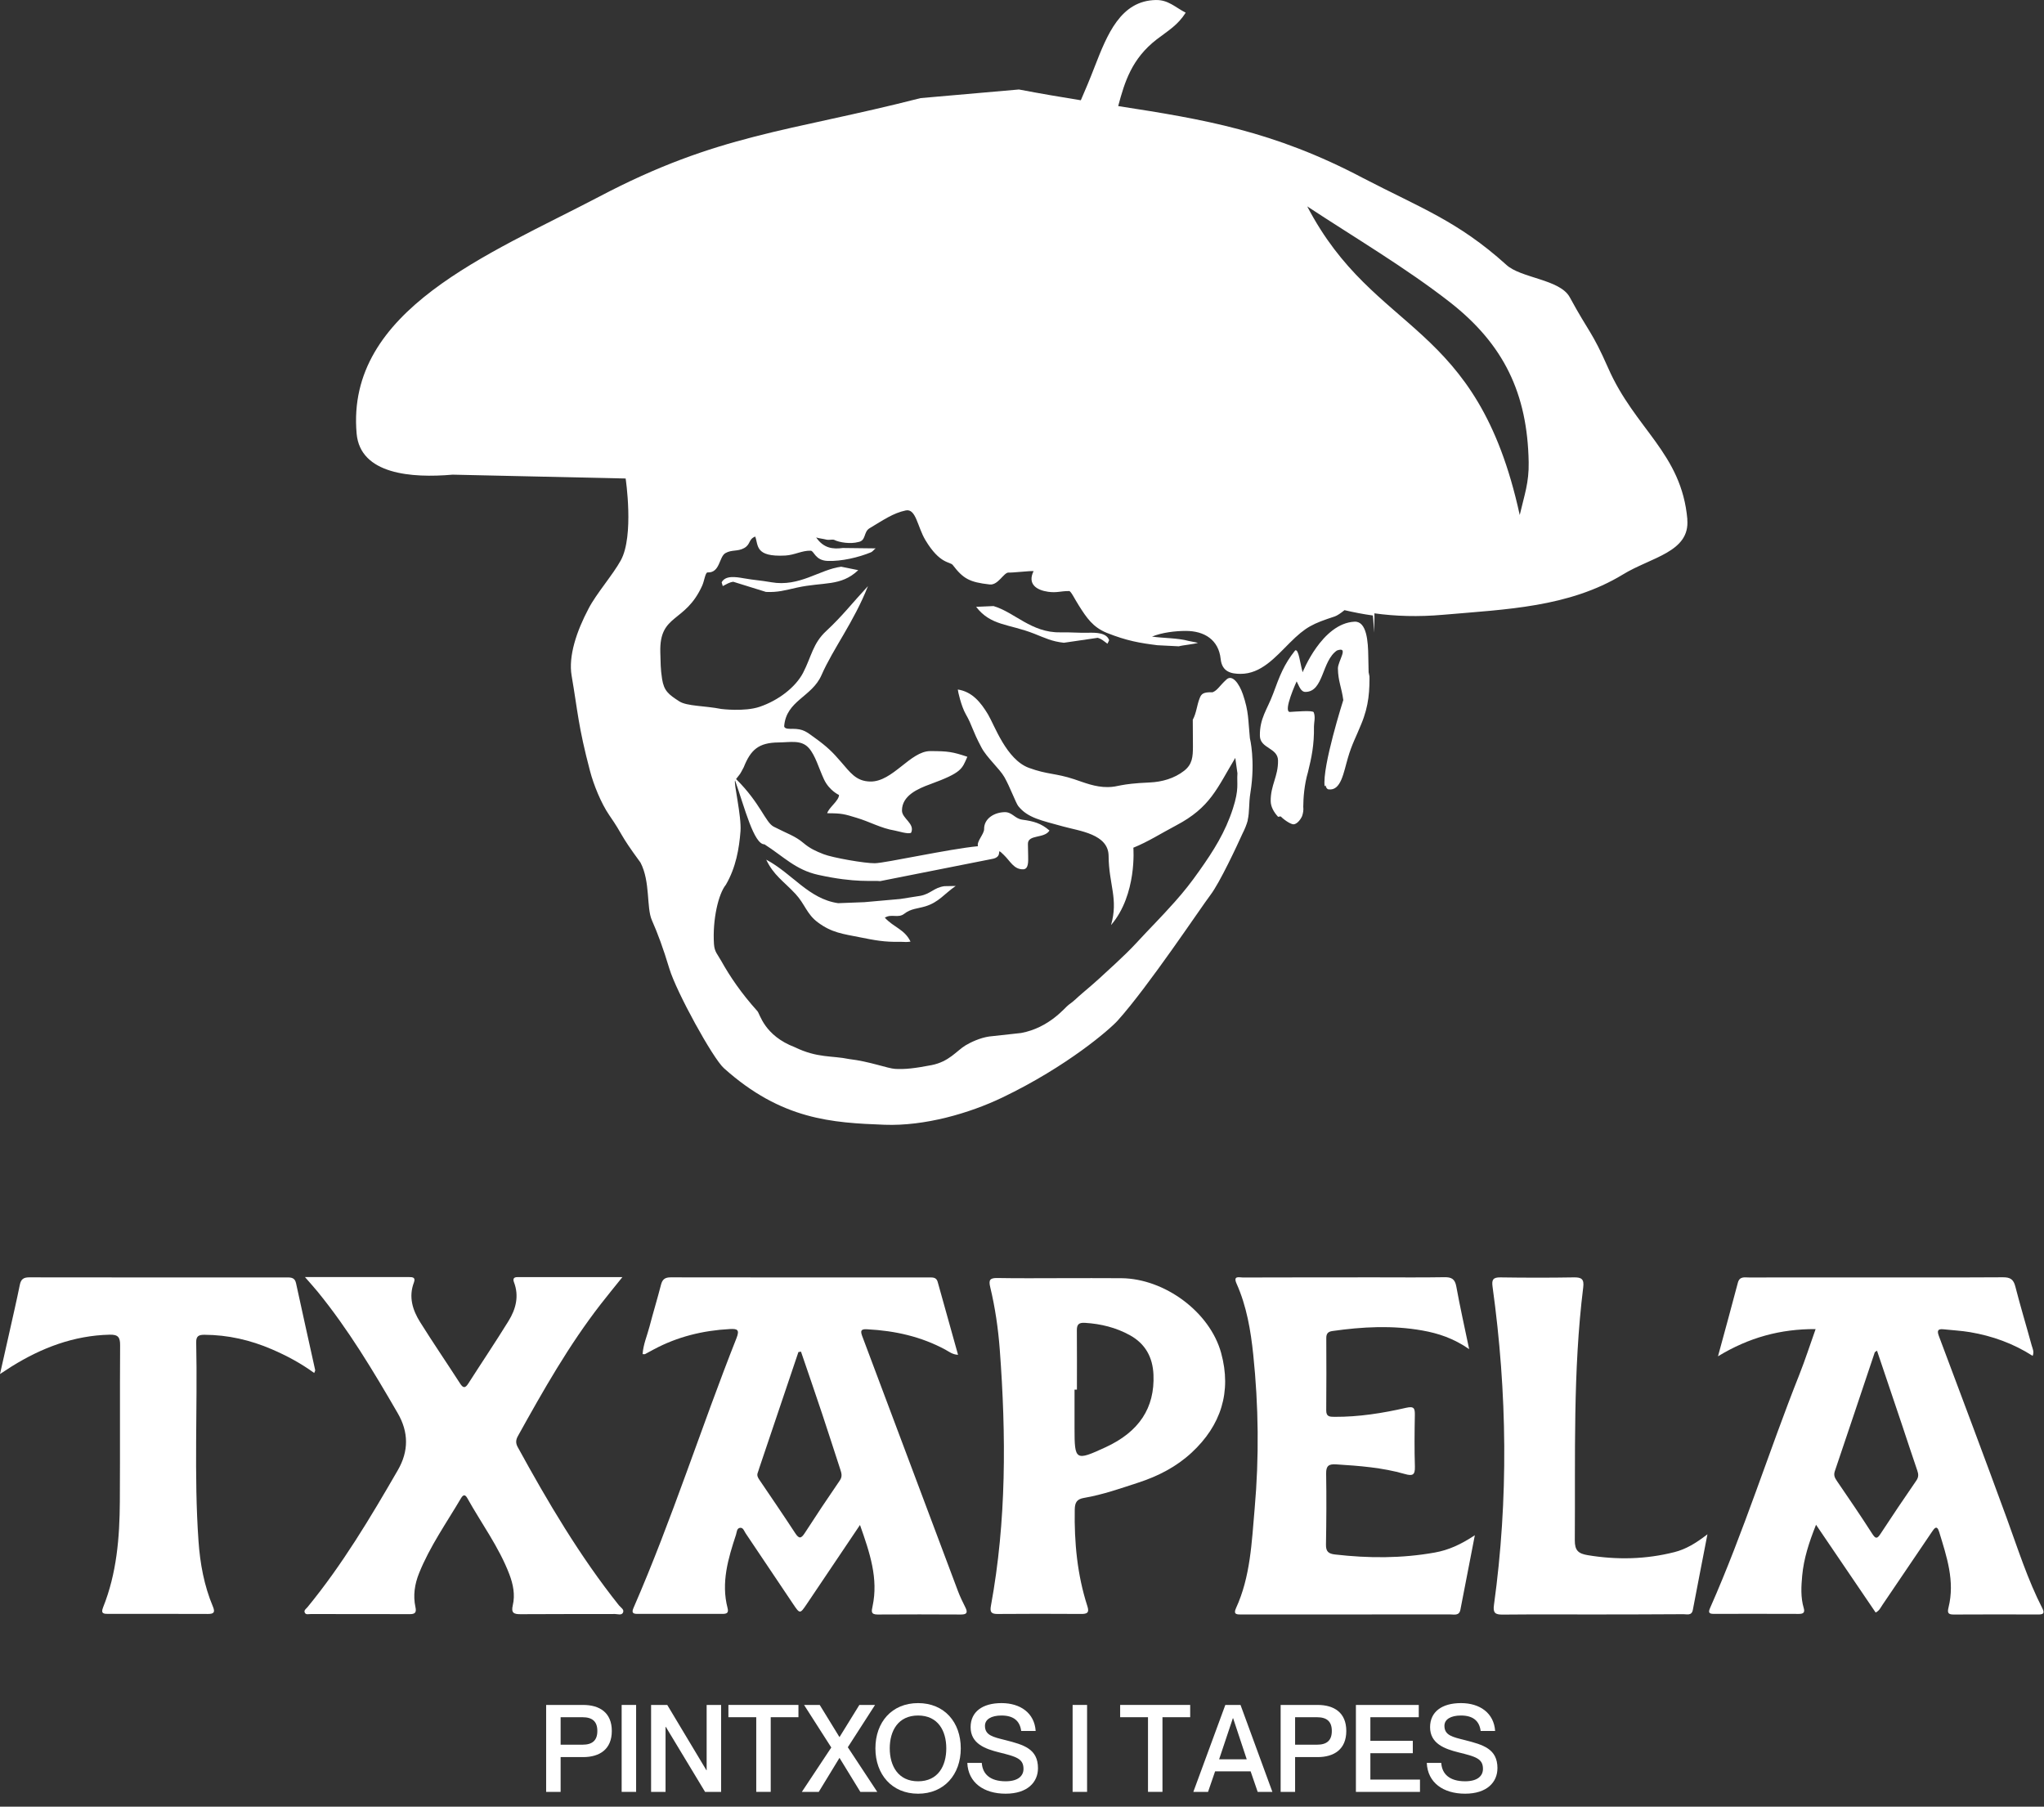 <?xml version="1.0" encoding="UTF-8"?>
<svg width="198px" height="175px" viewBox="0 0 198 175" version="1.1" xmlns="http://www.w3.org/2000/svg" xmlns:xlink="http://www.w3.org/1999/xlink">
    <rect x="0" y="0" width="198" height="175" fill="#333333" stroke="none"/>
    <title>Logo-Txapela-Complet-CAT-Black</title>
    <g id="Page-1" stroke="none" stroke-width="1" fill="none" fill-rule="evenodd">
        <g id="Logo-Txapela-Complet-CAT-Black" fill="#FFFFFF" fill-rule="nonzero">
            <g id="Group" transform="translate(0, 123.644)">
                <g>
                    <path d="M83.306,24.07 C81.476,26.79 79.822,29.254 78.162,31.714 C77.493,32.706 77.487,32.704 76.823,31.717 C75.292,29.436 73.763,27.151 72.227,24.873 C72.089,24.669 71.999,24.33 71.723,24.343 C71.362,24.36 71.378,24.76 71.298,25.006 C70.535,27.322 69.834,29.653 70.481,32.128 C70.606,32.608 70.373,32.682 69.991,32.682 C67.233,32.68 64.476,32.677 61.718,32.683 C61.226,32.683 61.202,32.483 61.375,32.086 C65.104,23.529 67.915,14.625 71.349,5.957 C71.672,5.138 71.404,5.054 70.695,5.092 C68.1,5.23 65.634,5.83 63.336,7.061 C63.053,7.212 62.775,7.37 62.491,7.516 C62.442,7.541 62.369,7.519 62.248,7.519 C62.307,6.592 62.685,5.741 62.915,4.86 C63.269,3.501 63.682,2.157 64.032,0.795 C64.166,0.271 64.425,0.083 64.971,0.084 C73.308,0.097 81.643,0.094 89.98,0.095 C90.332,0.095 90.7,0.054 90.83,0.518 C91.478,2.846 92.13,5.173 92.805,7.588 C92.247,7.558 91.93,7.278 91.583,7.091 C89.227,5.817 86.685,5.255 84.03,5.116 C83.582,5.093 83.274,5.117 83.505,5.731 C86.61,13.978 89.699,22.234 92.8,30.484 C93.002,31.021 93.258,31.539 93.514,32.053 C93.749,32.526 93.687,32.746 93.096,32.743 C90.403,32.729 87.709,32.725 85.016,32.743 C84.329,32.748 84.427,32.403 84.524,31.947 C85.097,29.261 84.27,26.797 83.306,24.068 M77.592,7.282 C77.509,7.295 77.425,7.308 77.342,7.319 C76.079,11.061 74.817,14.803 73.554,18.546 C73.503,18.697 73.463,18.852 73.405,19 C73.297,19.275 73.415,19.483 73.567,19.705 C74.731,21.421 75.901,23.135 77.037,24.871 C77.401,25.426 77.605,25.397 77.954,24.857 C79.061,23.141 80.195,21.443 81.351,19.759 C81.618,19.371 81.516,19.05 81.396,18.683 C80.81,16.896 80.241,15.103 79.645,13.318 C78.973,11.303 78.278,9.293 77.591,7.281" id="Shape"></path>
                    <path d="M175.877,5.096 C172.472,5.078 169.413,5.909 166.419,7.732 C167.104,5.209 167.739,2.914 168.343,0.61 C168.512,-0.03 168.986,0.097 169.414,0.096 C172.876,0.09 176.337,0.092 179.799,0.092 C184.543,0.092 189.288,0.106 194.032,0.078 C194.729,0.074 195.046,0.276 195.222,0.967 C195.711,2.883 196.289,4.777 196.809,6.685 C196.888,6.975 197.065,7.272 196.903,7.692 C195.031,6.489 192.995,5.759 190.833,5.393 C189.983,5.249 189.116,5.209 188.258,5.115 C187.666,5.05 187.642,5.3 187.821,5.777 C190.025,11.66 192.245,17.539 194.4,23.44 C195.472,26.376 196.413,29.36 197.846,32.154 C198.112,32.674 197.869,32.742 197.421,32.74 C194.697,32.732 191.972,32.728 189.248,32.744 C188.689,32.747 188.628,32.555 188.753,32.051 C189.386,29.508 188.574,27.129 187.846,24.747 C187.62,24.008 187.365,24.412 187.132,24.754 C185.537,27.109 183.945,29.464 182.347,31.816 C182.173,32.072 182.049,32.381 181.692,32.55 C179.808,29.775 177.929,27.011 175.917,24.049 C175.23,25.772 174.73,27.328 174.577,28.974 C174.481,30.022 174.418,31.081 174.725,32.113 C174.857,32.554 174.684,32.685 174.262,32.684 C171.506,32.675 168.748,32.674 165.992,32.681 C165.488,32.682 165.489,32.485 165.661,32.095 C168.929,24.706 171.328,16.987 174.307,9.488 C174.859,8.098 175.316,6.672 175.877,5.095 M181.823,7.186 C181.696,7.282 181.618,7.311 181.603,7.357 C180.315,11.189 179.04,15.026 177.739,18.854 C177.603,19.253 177.732,19.504 177.942,19.81 C179.093,21.497 180.249,23.181 181.348,24.901 C181.686,25.431 181.832,25.432 182.164,24.926 C183.301,23.191 184.458,21.47 185.636,19.763 C185.87,19.421 185.846,19.145 185.723,18.79 C185.215,17.315 184.735,15.832 184.239,14.353 C183.44,11.973 182.636,9.595 181.823,7.186" id="Shape"></path>
                    <path d="M29.542,0.055 L36.924,0.055 C37.822,0.055 38.719,0.055 39.617,0.057 C39.968,0.058 40.285,0.079 40.092,0.591 C39.567,1.978 39.967,3.255 40.698,4.422 C41.952,6.425 43.287,8.379 44.568,10.366 C44.882,10.853 45.08,10.814 45.372,10.357 C46.662,8.339 48.002,6.35 49.26,4.312 C49.969,3.165 50.301,1.904 49.79,0.56 C49.663,0.227 49.771,0.063 50.111,0.062 C53.437,0.059 56.761,0.06 60.292,0.06 C59.51,1.035 58.851,1.836 58.215,2.654 C55.102,6.655 52.618,11.049 50.166,15.463 C49.955,15.843 49.946,16.152 50.153,16.529 C53.071,21.857 56.154,27.081 59.953,31.851 C60.122,32.064 60.488,32.251 60.353,32.549 C60.215,32.853 59.834,32.693 59.566,32.694 C56.521,32.706 53.475,32.688 50.43,32.712 C49.765,32.718 49.5,32.583 49.672,31.852 C49.913,30.83 49.709,29.815 49.34,28.846 C48.331,26.2 46.636,23.927 45.27,21.474 C45.064,21.103 44.873,21.115 44.661,21.473 C43.251,23.865 41.638,26.146 40.595,28.741 C40.17,29.799 39.999,30.9 40.244,32.026 C40.358,32.549 40.209,32.71 39.687,32.708 C36.481,32.695 33.275,32.703 30.069,32.699 C29.888,32.699 29.649,32.778 29.539,32.592 C29.389,32.336 29.655,32.192 29.785,32.033 C33.165,27.914 35.881,23.358 38.536,18.763 C39.6,16.922 39.595,15.078 38.521,13.232 C36.165,9.167 33.756,5.136 30.774,1.48 C30.434,1.064 30.071,0.666 29.541,0.056" id="Path"></path>
                    <path d="M142.866,25.063 C142.363,27.66 141.918,29.973 141.466,32.284 C141.348,32.893 140.847,32.732 140.46,32.733 C136.101,32.742 131.74,32.739 127.379,32.739 C125.007,32.739 122.634,32.738 120.261,32.741 C119.835,32.741 119.44,32.756 119.729,32.13 C121.136,29.066 121.248,25.747 121.537,22.484 C121.977,17.513 121.918,12.527 121.4,7.564 C121.155,5.22 120.761,2.878 119.786,0.694 C119.423,-0.118 120.048,0.1 120.391,0.099 C124.687,0.086 128.983,0.086 133.28,0.084 C135.493,0.084 137.705,0.108 139.917,0.07 C140.616,0.058 140.941,0.247 141.072,0.975 C141.422,2.914 141.857,4.837 142.315,7.038 C140.796,5.985 139.326,5.506 137.778,5.231 C134.871,4.714 131.972,4.871 129.07,5.283 C128.624,5.347 128.474,5.551 128.476,5.973 C128.484,8.304 128.495,10.635 128.47,12.965 C128.464,13.597 128.823,13.591 129.273,13.595 C131.627,13.609 133.936,13.241 136.215,12.719 C136.991,12.541 137.065,12.789 137.054,13.431 C137.024,15.09 137.007,16.752 137.059,18.411 C137.085,19.251 136.827,19.346 136.067,19.128 C133.9,18.506 131.659,18.34 129.417,18.199 C128.727,18.155 128.449,18.335 128.462,19.085 C128.501,21.383 128.486,23.683 128.446,25.98 C128.435,26.644 128.692,26.856 129.32,26.928 C132.556,27.302 135.781,27.315 138.996,26.738 C140.302,26.504 141.493,25.975 142.867,25.063" id="Path"></path>
                    <path d="M102.857,0.164 C104.78,0.164 106.704,0.15 108.627,0.167 C112.8,0.204 117.2,3.421 118.292,7.415 C119.319,11.164 118.282,14.427 115.428,17.067 C113.955,18.43 112.195,19.34 110.278,19.964 C108.544,20.529 106.823,21.137 105.018,21.446 C104.336,21.562 104.122,21.857 104.11,22.58 C104.056,25.764 104.35,28.894 105.333,31.935 C105.55,32.604 105.278,32.691 104.71,32.688 C102.019,32.673 99.326,32.667 96.634,32.691 C96.004,32.696 95.881,32.487 95.99,31.896 C97.501,23.669 97.466,15.385 96.847,7.085 C96.694,5.047 96.4,3.022 95.922,1.032 C95.758,0.352 95.878,0.136 96.608,0.149 C98.69,0.188 100.774,0.163 102.857,0.163 M104.32,10.957 L104.089,10.957 L104.089,14.692 C104.089,17.845 104.167,17.894 107.11,16.535 C110.334,15.047 111.872,12.734 111.735,9.511 C111.664,7.832 110.954,6.51 109.43,5.677 C108.083,4.94 106.644,4.588 105.116,4.492 C104.515,4.454 104.31,4.631 104.314,5.212 C104.331,7.127 104.32,9.042 104.32,10.957" id="Shape"></path>
                    <path d="M-9.39419482e-16,9.45 C0.345,7.922 0.632,6.656 0.915,5.389 C1.255,3.862 1.611,2.337 1.921,0.804 C2.031,0.262 2.283,0.083 2.833,0.084 C11.169,0.097 19.505,0.095 27.842,0.091 C28.266,0.091 28.569,0.153 28.677,0.654 C29.283,3.463 29.915,6.266 30.532,9.072 C30.543,9.122 30.495,9.184 30.436,9.347 C29.148,8.41 27.774,7.671 26.335,7.053 C24.251,6.156 22.087,5.658 19.81,5.647 C19.267,5.645 18.992,5.76 19.006,6.384 C19.145,12.798 18.777,19.219 19.229,25.629 C19.381,27.8 19.769,29.94 20.62,31.965 C20.86,32.538 20.718,32.692 20.128,32.689 C16.922,32.675 13.715,32.681 10.509,32.683 C10.068,32.683 9.735,32.675 9.985,32.053 C11.307,28.763 11.588,25.298 11.609,21.804 C11.64,16.76 11.602,11.715 11.635,6.67 C11.64,5.892 11.448,5.618 10.627,5.638 C7.152,5.718 4.054,6.901 1.15,8.702 C0.855,8.885 0.567,9.08 -9.39419482e-16,9.45" id="Path"></path>
                    <path d="M165.397,24.974 C164.887,27.61 164.428,29.95 163.984,32.292 C163.873,32.88 163.419,32.71 163.073,32.712 C160.283,32.731 157.493,32.735 154.703,32.738 C151.657,32.741 148.61,32.721 145.564,32.751 C144.855,32.757 144.609,32.603 144.716,31.832 C146.137,21.546 146.004,11.263 144.582,0.989 C144.491,0.326 144.618,0.077 145.338,0.088 C147.71,0.123 150.084,0.128 152.456,0.087 C153.209,0.074 153.463,0.259 153.365,1.048 C152.356,9.187 152.61,17.369 152.55,25.541 C152.542,26.533 152.882,26.842 153.798,26.994 C156.624,27.463 159.419,27.404 162.194,26.701 C163.291,26.424 164.253,25.857 165.396,24.973" id="Path"></path>
                </g>
                <g transform="translate(52.885, 41.25)">
                    <path d="M0.02,0.252 L3.6,0.252 C5.214,0.252 6.38,1.006 6.38,2.772 C6.38,4.539 5.214,5.304 3.6,5.304 L1.422,5.304 L1.422,8.673 L0.02,8.673 L0.02,0.252 L0.02,0.252 Z M1.422,4.103 L3.541,4.103 C4.484,4.103 4.979,3.702 4.979,2.772 C4.979,1.843 4.484,1.442 3.541,1.442 L1.422,1.442 L1.422,4.104 L1.422,4.103 Z" id="Shape"></path>
                    <polygon id="Path" points="8.735 0.252 8.735 8.673 7.334 8.673 7.334 0.252"></polygon>
                    <polygon id="Path" points="10.185 0.252 11.751 0.252 15.544 6.577 15.567 6.577 15.567 0.252 16.969 0.252 16.969 8.673 15.414 8.673 11.609 2.371 11.586 2.371 11.586 8.673 10.185 8.673 10.185 0.252"></polygon>
                    <polygon id="Path" points="20.372 1.441 17.675 1.441 17.675 0.251 24.459 0.251 24.459 1.441 21.774 1.441 21.774 8.672 20.372 8.672"></polygon>
                    <polygon id="Path" points="25.001 0.252 26.521 0.252 28.429 3.361 28.44 3.361 30.36 0.252 31.88 0.252 29.242 4.35 32.093 8.673 30.455 8.673 28.441 5.387 28.43 5.387 26.427 8.673 24.79 8.673 27.641 4.374 25.003 0.251"></polygon>
                    <path d="M31.915,4.456 C31.915,1.924 33.505,0.074 36.049,0.074 C38.594,0.074 40.184,1.923 40.184,4.456 C40.184,6.989 38.581,8.85 36.049,8.85 C33.517,8.85 31.915,6.989 31.915,4.456 Z M38.781,4.456 C38.781,2.76 37.981,1.276 36.048,1.276 C34.116,1.276 33.304,2.76 33.304,4.456 C33.304,6.153 34.116,7.648 36.048,7.648 C37.981,7.648 38.781,6.164 38.781,4.456 Z" id="Shape"></path>
                    <path d="M47.662,6.387 C47.662,7.731 46.648,8.849 44.529,8.849 C42.409,8.849 40.901,7.777 40.818,5.869 L42.22,5.869 C42.291,6.941 43.021,7.647 44.529,7.647 C45.777,7.647 46.26,7.094 46.26,6.446 C46.26,5.444 45.542,5.256 43.882,4.844 C42.563,4.514 41.137,4.008 41.137,2.406 C41.137,0.911 42.291,0.074 44.129,0.074 C45.967,0.074 47.321,1.04 47.439,2.771 L46.037,2.771 C45.907,1.794 45.295,1.276 44.129,1.276 C43.127,1.276 42.527,1.652 42.527,2.277 C42.527,3.196 43.316,3.361 44.494,3.655 C46.296,4.114 47.663,4.504 47.663,6.387 L47.662,6.387 Z" id="Path"></path>
                    <polygon id="Path" points="52.419 0.252 52.419 8.673 51.018 8.673 51.018 0.252"></polygon>
                    <polygon id="Path" points="58.32 1.441 55.623 1.441 55.623 0.251 62.407 0.251 62.407 1.441 59.722 1.441 59.722 8.672 58.32 8.672"></polygon>
                    <path d="M64.821,6.683 L64.137,8.673 L62.713,8.673 L65.811,0.252 L67.283,0.252 L70.369,8.673 L68.945,8.673 L68.261,6.683 L64.822,6.683 L64.821,6.683 Z M67.884,5.516 L66.565,1.535 L66.542,1.535 L65.211,5.516 L67.885,5.516 L67.884,5.516 Z" id="Shape"></path>
                    <path d="M71.169,0.252 L74.749,0.252 C76.363,0.252 77.529,1.006 77.529,2.772 C77.529,4.539 76.363,5.304 74.749,5.304 L72.57,5.304 L72.57,8.673 L71.169,8.673 L71.169,0.252 Z M72.57,4.103 L74.69,4.103 C75.632,4.103 76.127,3.702 76.127,2.772 C76.127,1.843 75.632,1.442 74.69,1.442 L72.57,1.442 L72.57,4.104 L72.57,4.103 Z" id="Shape"></path>
                    <polygon id="Path" points="83.972 3.726 83.972 4.928 79.862 4.928 79.862 7.484 84.667 7.484 84.667 8.674 78.46 8.674 78.46 0.253 84.549 0.253 84.549 1.443 79.861 1.443 79.861 3.727 83.971 3.727"></polygon>
                    <path d="M92.169,6.387 C92.169,7.731 91.156,8.849 89.037,8.849 C86.917,8.849 85.409,7.777 85.326,5.869 L86.728,5.869 C86.798,6.941 87.528,7.647 89.037,7.647 C90.285,7.647 90.768,7.094 90.768,6.446 C90.768,5.444 90.05,5.256 88.389,4.844 C87.07,4.514 85.645,4.008 85.645,2.406 C85.645,0.911 86.798,0.074 88.637,0.074 C90.475,0.074 91.829,1.04 91.946,2.771 L90.545,2.771 C90.416,1.794 89.802,1.276 88.637,1.276 C87.636,1.276 87.035,1.652 87.035,2.277 C87.035,3.196 87.824,3.361 89.003,3.655 C90.805,4.114 92.172,4.504 92.172,6.387 L92.169,6.387 Z" id="Path"></path>
                </g>
            </g>
            <path d="M105.399,61.289 C104.347,61.309 103.753,61.234 102.701,61.251 C99.915,61.301 98.278,59.303 96.243,58.706 L94.556,58.779 C95.98,60.631 97.707,60.411 100.174,61.379 C101.265,61.809 101.89,62.132 103.056,62.26 L106.336,61.78 C106.723,61.899 106.935,62.106 107.279,62.353 L107.441,62.014 C107.194,61.281 106.183,61.274 105.4,61.289" id="Path"></path>
            <path d="M163.454,50.314 C162.893,43.888 158.374,41.567 155.779,35.641 C154.183,32.027 153.967,32.3 152.06,28.79 C151.109,27.037 147.294,26.952 145.898,25.635 C141.214,21.41 137.585,20.131 132.056,17.257 C123.379,12.671 116.551,11.552 108.318,10.275 C108.952,7.897 109.641,5.687 112.04,3.822 C113.219,2.927 114.085,2.436 114.858,1.229 C113.817,0.689 113.166,-0.018 111.97,0.002 C108.548,0.063 107.251,3.35 106.033,6.478 C105.562,7.697 105.125,8.738 104.698,9.712 C102.799,9.406 100.813,9.072 98.702,8.668 L89.18,9.502 C76.362,12.782 69.587,12.955 57.975,19.084 C47.353,24.65 33.499,30.017 34.545,41.992 C34.894,45.959 39.879,46.323 43.846,45.977 L60.605,46.349 C60.605,46.349 61.442,51.898 60.136,54.279 C59.375,55.666 57.754,57.522 57.022,58.935 C55.844,61.159 55.048,63.553 55.373,65.451 C55.975,68.955 56.002,70.316 57.156,74.687 C57.501,76.007 58.226,77.802 59.011,78.949 C60.477,81.069 59.875,80.598 62.044,83.552 C63.012,85.411 62.606,87.897 63.143,89.126 C63.719,90.435 64.227,91.796 64.844,93.837 C65.524,96.085 69.046,102.503 70.122,103.466 C75.717,108.491 80.634,108.755 85.683,108.948 C89.574,109.093 93.901,107.839 97.082,106.316 C103.401,103.286 107.51,99.695 108.263,98.862 C111.232,95.565 116.315,87.923 117.252,86.693 C118.168,85.489 119.855,81.865 120.337,80.793 C120.604,80.271 120.764,79.847 120.87,79.464 C120.867,79.461 120.862,79.46 120.859,79.458 C121.063,78.554 120.947,77.885 121.13,76.762 C121.622,73.674 121.075,71.504 121.075,71.504 C120.894,69.698 120.982,68.969 120.397,67.252 C120.042,66.217 119.373,65.301 118.812,65.813 C118.093,66.47 117.959,66.85 117.465,67.055 C116.546,67.028 116.372,67.214 116.209,67.633 C115.929,68.34 115.909,69.038 115.543,69.718 L115.558,72.286 C115.558,73.31 115.503,74.043 114.692,74.67 C113.75,75.403 112.551,75.742 111.382,75.792 C108.347,75.923 108.413,76.226 107.317,76.24 C106.083,76.254 105.026,75.8 104.052,75.478 C102.238,74.879 101.467,75.036 99.675,74.379 C97.487,73.583 96.337,70.247 95.708,69.2 C95.002,68.024 94.167,66.998 92.783,66.789 C92.783,66.943 93.112,68.405 93.551,69.174 C94.205,70.314 94.141,70.655 95.072,72.404 C95.584,73.378 96.834,74.466 97.293,75.272 C97.825,76.199 98.407,77.793 98.639,78.081 C99.555,79.233 100.875,79.468 102.995,80.058 C104.574,80.497 107.378,80.791 107.389,82.91 C107.409,85.685 108.356,87.069 107.624,89.608 C110.166,86.65 109.787,82.111 109.787,82.111 C111.186,81.55 112.449,80.736 113.931,79.953 C117.256,78.203 117.881,76.37 119.66,73.413 L119.869,74.905 C119.794,75.949 120.052,76.394 119.427,78.331 C118.686,80.616 117.569,82.385 116.179,84.347 C115.411,85.44 114.691,86.36 113.8,87.357 C112.306,89.032 111.628,89.661 110.058,91.361 C109.535,91.934 108.619,92.818 108.055,93.335 C106.697,94.592 106.188,95.075 104.853,96.199 C104.288,96.673 104.135,96.891 103.507,97.339 C103.173,97.575 101.66,99.55 98.915,100.059 L95.827,100.398 C94.914,100.529 94.007,100.972 93.523,101.262 C92.662,101.786 91.939,102.842 90.229,103.173 C88.606,103.487 87.637,103.591 86.71,103.536 C86,103.498 84.261,102.818 82.246,102.582 C80.592,102.237 79.187,102.504 76.988,101.434 C74.031,100.308 73.615,98.215 73.376,97.951 C71.769,96.165 70.698,94.563 69.872,93.089 C69.505,92.425 69.214,92.214 69.162,91.451 C69.008,89.099 69.585,86.586 70.317,85.696 C71.295,84.013 71.6,82.192 71.731,80.514 C71.841,79.054 71.049,75.806 71.207,75.596 C72.128,78.211 73.024,81.802 74.056,81.785 C75.912,82.974 77.075,84.257 79.25,84.739 C82.945,85.556 84.559,85.253 85.257,85.349 L96.052,83.21 C97.358,83.018 96.308,81.913 97.233,82.806 C97.876,83.422 98.207,84.222 99.111,84.204 C99.641,84.194 99.605,83.456 99.597,82.93 L99.573,81.747 C99.562,80.799 101.169,81.255 101.661,80.447 C100.847,79.744 100.129,79.543 99.026,79.397 C98.311,79.3 98.044,78.655 97.328,78.667 C96.312,78.684 95.315,79.292 95.33,80.304 C95.338,80.79 94.582,81.508 94.736,81.967 C91.992,82.22 85.76,83.599 84.748,83.616 C83.8,83.633 80.653,83.084 79.781,82.74 C79.013,82.438 78.466,82.193 77.826,81.653 C76.997,80.955 76.282,80.763 74.947,80.074 C74.144,79.658 73.674,77.814 71.303,75.461 C71.807,74.801 71.609,75.13 72.042,74.324 C72.72,72.625 73.481,71.934 75.415,71.916 C76.563,71.907 77.627,71.631 78.36,72.468 C78.985,73.174 79.314,74.404 79.811,75.475 C80.32,76.58 81.274,77.004 81.274,77.004 C81.274,77.556 80.259,78.249 80.132,78.773 C81.591,78.773 81.812,78.863 82.988,79.218 C84.273,79.602 85.331,80.227 86.666,80.448 C86.975,80.501 88.028,80.84 88.262,80.657 C88.655,79.77 87.373,79.293 87.373,78.511 C87.373,77.072 88.891,76.403 90.109,75.961 C93.214,74.824 93.18,74.482 93.706,73.303 C92.293,72.835 91.871,72.753 90.118,72.753 C88.181,72.753 86.482,75.739 84.304,75.702 C82.918,75.679 82.362,74.821 81.445,73.774 C80.664,72.861 80.099,72.311 78.97,71.5 C78.118,70.883 77.833,70.596 76.763,70.596 C76.527,70.596 75.975,70.642 75.963,70.334 C76.161,67.856 78.645,67.519 79.574,65.402 C80.723,62.788 82.695,60.281 84.079,56.774 C82.503,58.469 81.617,59.65 80.046,61.112 C78.735,62.316 78.61,63.593 77.795,65.169 C77.059,66.579 75.387,67.853 73.585,68.463 C72.119,68.96 69.868,68.673 69.868,68.673 C68.297,68.359 66.544,68.412 65.811,67.94 C64.755,67.262 64.319,66.922 64.135,65.767 C63.979,64.75 63.996,64.226 63.964,63.176 C63.862,59.413 66.371,60.39 68.02,56.729 C68.235,56.252 68.32,55.436 68.547,55.447 C69.759,55.5 69.643,53.935 70.271,53.577 C70.896,53.22 71.443,53.443 72.083,53.089 C72.737,52.723 72.482,52.236 73.158,51.972 C73.476,52.818 73.112,53.967 76.064,53.812 C76.983,53.763 77.69,53.315 78.527,53.342 C78.873,53.353 78.946,54.299 80.2,54.334 C81.52,54.374 83.13,54.008 84.375,53.496 C84.576,53.398 84.634,53.243 84.826,53.118 L81.639,53.08 C80.671,53.211 79.784,53.107 79.062,52.06 C79.377,52.161 79.629,52.166 80.11,52.281 C80.284,52.319 80.607,52.243 80.778,52.281 C81.34,52.568 82.418,52.7 83.13,52.505 C83.922,52.38 83.624,51.537 84.229,51.17 C85.591,50.359 86.507,49.704 87.737,49.443 C88.734,49.233 88.862,51.014 89.645,52.322 C91.055,54.669 92.03,54.39 92.291,54.727 C93.312,56.057 93.905,56.393 95.873,56.614 C96.696,56.704 97.235,55.434 97.705,55.46 C98.121,55.483 99.707,55.291 100.124,55.317 C99.499,56.574 100.415,57.164 101.523,57.321 C102.404,57.442 102.674,57.251 103.564,57.251 C103.747,57.251 104.088,57.999 104.506,58.652 C105.266,59.856 105.868,60.746 107.199,61.295 C109.162,62.081 110.447,62.29 112.123,62.499 L114.191,62.604 C114.528,62.499 115.705,62.394 116.046,62.264 L115.13,62.081 C114.109,61.794 112.67,61.819 111.597,61.662 C112.54,61.27 113.848,61.113 114.869,61.113 C116.674,61.113 118.047,61.977 118.245,63.833 C118.376,65.098 119.289,65.272 120.178,65.272 C122.141,65.272 123.502,63.705 124.912,62.292 C126.512,60.696 127.166,60.413 129.309,59.707 C129.539,59.622 129.873,59.401 130.24,59.102 C131.136,59.311 132.047,59.489 132.988,59.619 C133.044,60.115 133.076,60.659 133.068,61.283 C133.13,60.579 133.153,59.956 133.139,59.41 C135.175,59.689 137.35,59.767 139.827,59.547 C145.937,59.015 151.965,58.826 157.202,55.65 C159.929,53.973 163.724,53.484 163.445,50.311 M147.215,49.887 C143.066,30.849 133.218,32.614 126.629,19.99 C131.217,23.014 136.208,25.955 140.488,29.301 C145.653,33.355 147.964,38.092 148.081,44.774 C148.119,46.766 147.659,47.967 147.215,49.886" id="Shape"></path>
            <path d="M132.585,65.511 L132.545,63.601 C132.527,62.156 132.402,60.158 131.207,60.219 C128.055,60.378 126.185,65.116 126.185,65.116 C125.932,64.253 125.804,62.836 125.463,62.999 C124.358,64.381 123.969,65.456 123.324,67.202 C122.748,68.749 122.017,69.572 122.044,71.273 C122.062,72.514 123.783,72.418 123.801,73.663 C123.824,75.222 123.074,76.045 123.091,77.606 C123.1,78.168 123.416,78.695 123.806,79.119 C123.888,79.103 123.969,79.096 124.05,79.077 C124.551,79.558 125.111,79.86 125.315,79.845 C125.586,79.827 125.92,79.51 126.131,79.057 C126.227,78.776 126.285,78.467 126.246,78.144 C126.251,77.318 126.336,76.035 126.703,74.783 C127.049,73.373 127.311,72.16 127.282,70.375 C127.278,69.985 127.45,69.459 127.255,68.988 C127.136,68.79 125.575,68.925 124.941,68.962 C124.261,68.921 125.604,66.001 125.604,66.001 C125.852,66.455 125.997,67.033 126.477,67.022 C128.234,66.984 128.026,64.023 129.509,63.009 C130.724,62.575 129.591,64.038 129.602,64.759 C129.619,65.972 129.963,66.6 130.123,67.81 C130.123,67.81 128.06,74.286 128.317,76.165 C128.347,76.131 128.374,76.106 128.405,76.07 C128.455,76.3 128.548,76.439 128.699,76.461 C129.909,76.623 130.155,74.812 130.569,73.415 C130.955,72.081 131.351,71.409 131.857,70.153 C132.62,68.327 132.684,66.883 132.657,65.119 C132.632,65.251 132.613,65.374 132.587,65.511" id="Path"></path>
            <path d="M74.708,56.397 C73.67,56.214 73.074,56.196 72.035,56.013 C71.265,55.877 70.265,55.722 69.906,56.407 L70.014,56.77 C70.393,56.578 70.636,56.407 71.031,56.351 L74.198,57.336 C75.367,57.391 76.042,57.174 77.185,56.921 C79.773,56.347 81.439,56.836 83.138,55.228 L81.486,54.894 C79.38,55.167 77.45,56.881 74.707,56.397" id="Path"></path>
            <path d="M87.602,88.505 C88.227,88.013 88.884,88.019 89.637,87.792 C90.944,87.391 91.454,86.596 92.578,85.817 L91.482,85.837 C90.453,85.98 90.162,86.587 89.132,86.776 L87.198,87.079 L83.734,87.387 L81.19,87.485 C78.334,87.072 76.763,84.626 74.222,83.269 C74.947,84.795 75.903,85.348 77.063,86.593 C77.968,87.567 78.154,88.556 79.221,89.341 C80.568,90.35 81.646,90.458 83.299,90.789 C84.761,91.08 85.649,91.255 87.145,91.228 C87.57,91.22 87.779,91.281 88.201,91.208 C87.631,90.016 86.595,89.845 85.711,88.891 C86.36,88.478 86.999,88.98 87.601,88.505" id="Path"></path>
        </g>
    </g>
</svg>